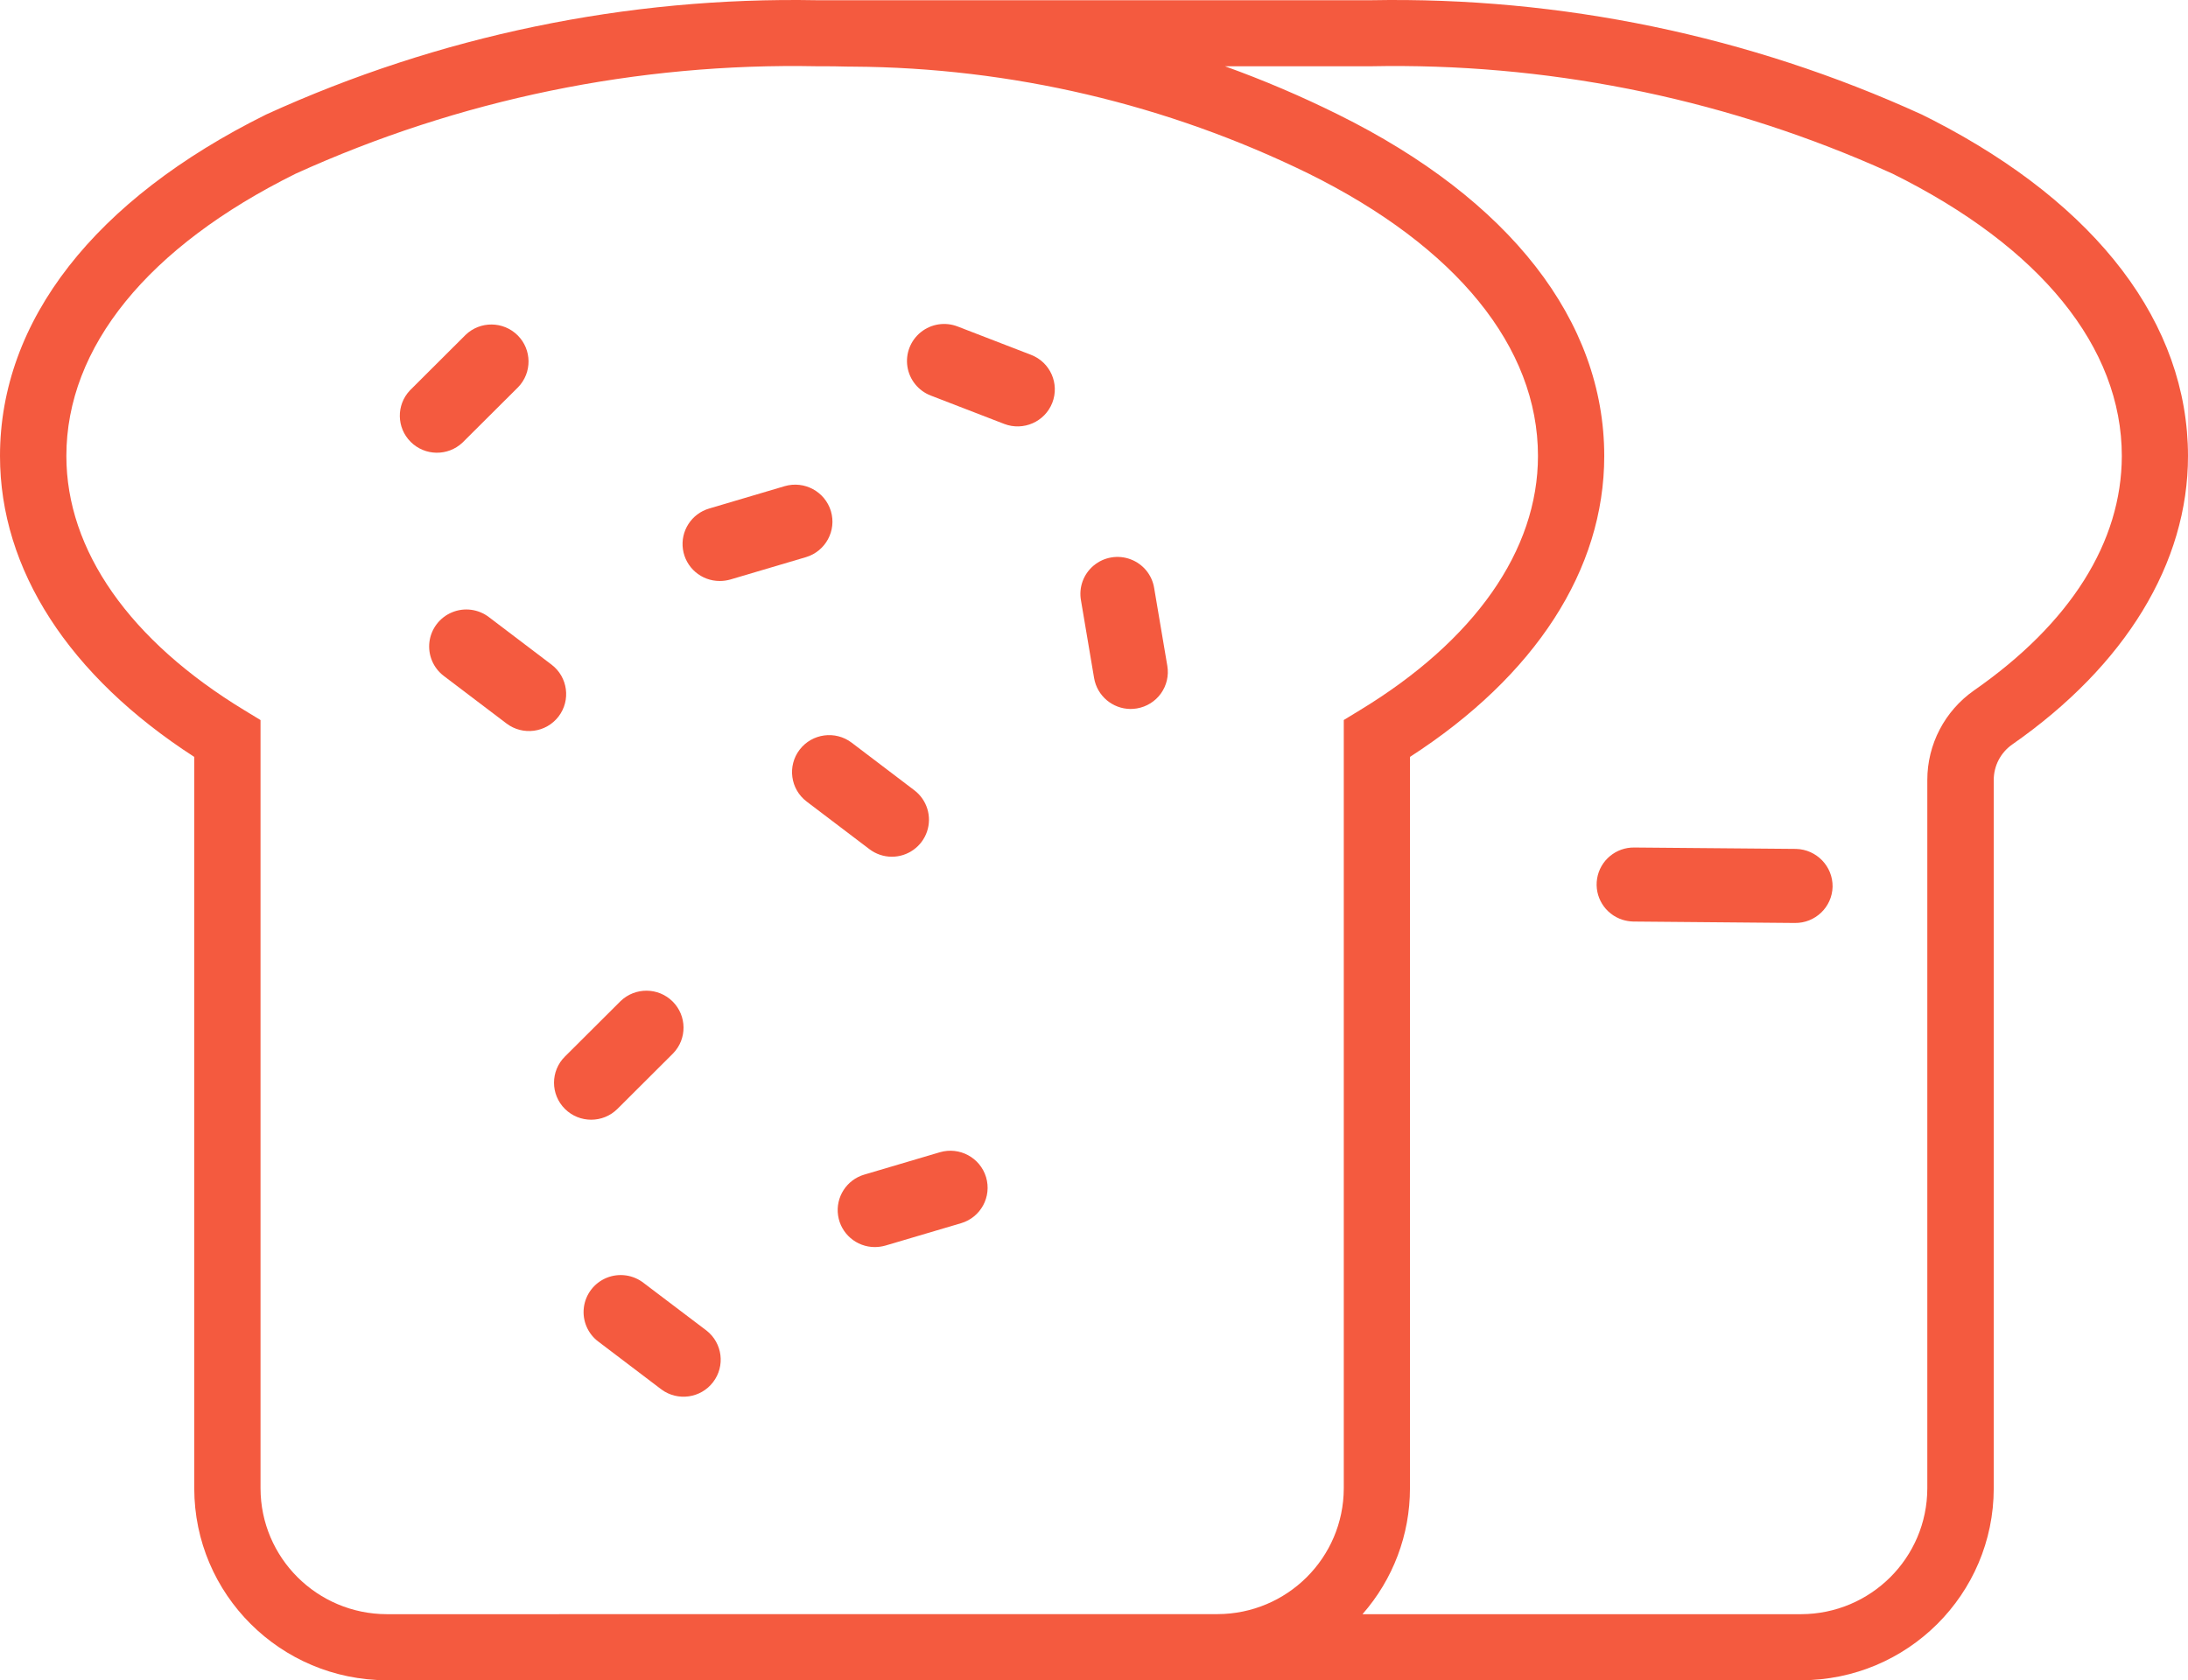 <svg xmlns="http://www.w3.org/2000/svg" xmlns:xlink="http://www.w3.org/1999/xlink" width="69px" height="53px" viewBox="0 0 69 53"><title>Group 3</title><g id="Page-1" stroke="none" stroke-width="1" fill="none" fill-rule="evenodd"><g id="Historique-2023-lite" transform="translate(-1291, -1052)" fill="#F45A3F" fill-rule="nonzero"><g id="Group-3" transform="translate(1291, 1052)"><path d="M43.233,0.007 C49.221,-0.105 55.159,1.127 60.604,3.612 L60.962,3.792 C66.148,6.462 68.996,10.212 69,14.383 C69,17.76 67.03,20.992 63.454,23.485 C63.089,23.742 62.873,24.16 62.874,24.605 L62.874,46.949 C62.871,50.289 60.154,52.996 56.801,53 L12.199,53 C8.846,52.996 6.129,50.289 6.126,46.949 L6.126,23.875 C2.169,21.319 0,17.963 0,14.384 C0,10.117 2.979,6.296 8.392,3.612 C13.837,1.127 19.775,-0.105 25.763,0.007 Z M25.767,2.09 C20.101,1.977 14.482,3.135 9.325,5.478 C4.661,7.787 2.093,10.95 2.093,14.384 C2.093,17.359 4.09,20.21 7.717,22.409 L8.216,22.713 L8.216,46.949 C8.221,49.138 10.001,50.911 12.198,50.916 L38.394,50.914 C40.592,50.909 42.372,49.136 42.377,46.947 L42.377,22.711 L42.876,22.407 C46.506,20.207 48.501,17.357 48.501,14.382 C48.501,10.948 45.933,7.785 41.269,5.476 C36.796,3.286 31.884,2.132 26.901,2.102 L26.788,2.102 C26.452,2.09 26.11,2.09 25.767,2.09 Z M43.868,2.082 L43.239,2.09 L38.63,2.09 C39.848,2.528 41.039,3.037 42.198,3.612 C47.61,6.291 50.591,10.117 50.591,14.384 C50.591,17.967 48.42,21.319 44.464,23.875 L44.464,46.949 C44.464,48.408 43.932,49.818 42.967,50.916 L56.797,50.916 C58.994,50.911 60.774,49.138 60.779,46.949 L60.779,24.605 C60.778,23.48 61.328,22.425 62.252,21.778 C65.297,19.657 66.907,17.097 66.913,14.384 C66.913,10.95 64.344,7.787 59.681,5.478 L59.106,5.222 C54.108,3.051 48.695,1.981 43.239,2.09 Z" id="Combined-Shape"></path><path d="M19.471,34.978 L21.228,33.226 C21.671,32.768 21.664,32.041 21.213,31.591 C20.762,31.141 20.032,31.135 19.572,31.576 L17.815,33.327 C17.357,33.782 17.357,34.521 17.814,34.977 C18.272,35.433 19.013,35.433 19.471,34.978 Z" id="Path"></path><path d="M28.123,27.024 C28.626,27.024 29.073,26.705 29.234,26.23 C29.395,25.755 29.234,25.231 28.834,24.927 L26.859,23.427 C26.344,23.036 25.609,23.135 25.217,23.647 C24.825,24.16 24.924,24.892 25.438,25.283 L27.415,26.783 C27.618,26.938 27.867,27.023 28.123,27.024 L28.123,27.024 Z" id="Path"></path><path d="M20.304,40.473 C19.972,40.21 19.523,40.146 19.13,40.306 C18.738,40.467 18.463,40.826 18.412,41.246 C18.361,41.666 18.541,42.08 18.884,42.329 L20.861,43.829 C21.376,44.207 22.101,44.103 22.488,43.596 C22.876,43.089 22.784,42.366 22.282,41.971 L20.304,40.473 Z" id="Path"></path><path d="M31.096,37.131 C30.91,36.515 30.26,36.164 29.64,36.345 L27.257,37.05 C26.698,37.214 26.346,37.762 26.429,38.337 C26.513,38.911 27.008,39.337 27.59,39.336 C27.704,39.335 27.817,39.319 27.926,39.288 L30.309,38.583 C30.929,38.399 31.281,37.749 31.096,37.131 L31.096,37.131 Z" id="Path"></path><path d="M14.583,13.963 L16.34,12.213 C16.783,11.755 16.776,11.027 16.325,10.578 C15.873,10.128 15.143,10.121 14.684,10.562 L12.927,12.314 C12.493,12.774 12.504,13.493 12.952,13.939 C13.4,14.385 14.122,14.395 14.583,13.963 L14.583,13.963 Z" id="Path"></path><path d="M17.393,20.964 L15.416,19.464 C15.083,19.211 14.64,19.154 14.254,19.315 C13.867,19.476 13.597,19.83 13.543,20.243 C13.49,20.657 13.662,21.068 13.995,21.321 L15.973,22.821 C16.488,23.211 17.223,23.112 17.615,22.6 C18.007,22.087 17.907,21.354 17.393,20.964 L17.393,20.964 Z" id="Path"></path><path d="M35.652,22.363 C35.719,22.362 35.786,22.357 35.852,22.346 C36.158,22.295 36.432,22.124 36.612,21.872 C36.792,21.62 36.864,21.307 36.812,21.002 L36.399,18.559 C36.336,18.142 36.052,17.792 35.656,17.643 C35.261,17.493 34.815,17.568 34.491,17.838 C34.166,18.109 34.013,18.533 34.091,18.947 L34.503,21.388 C34.598,21.948 35.083,22.359 35.652,22.363 L35.652,22.363 Z" id="Path"></path><path d="M26.203,16.122 C26.016,15.505 25.366,15.154 24.745,15.335 L22.365,16.04 C21.806,16.204 21.453,16.753 21.537,17.328 C21.621,17.902 22.116,18.328 22.699,18.326 C22.812,18.326 22.925,18.31 23.034,18.279 L25.416,17.574 C26.035,17.389 26.387,16.739 26.203,16.122 Z" id="Path"></path><path d="M29.35,12.476 L31.667,13.371 C32.271,13.604 32.95,13.306 33.185,12.705 C33.419,12.103 33.12,11.426 32.516,11.193 L30.199,10.298 C29.809,10.147 29.367,10.215 29.041,10.476 C28.714,10.738 28.552,11.153 28.616,11.565 C28.68,11.978 28.96,12.325 29.35,12.476 Z" id="Path"></path><path d="M57.792,27.97 C57.801,27.326 57.287,26.794 56.64,26.777 L51.542,26.733 C50.961,26.723 50.46,27.139 50.366,27.711 C50.272,28.283 50.614,28.837 51.168,29.012 C51.276,29.046 51.388,29.064 51.502,29.068 L56.599,29.113 C57.244,29.123 57.777,28.613 57.792,27.97 Z" id="Path"></path></g></g></g></svg>